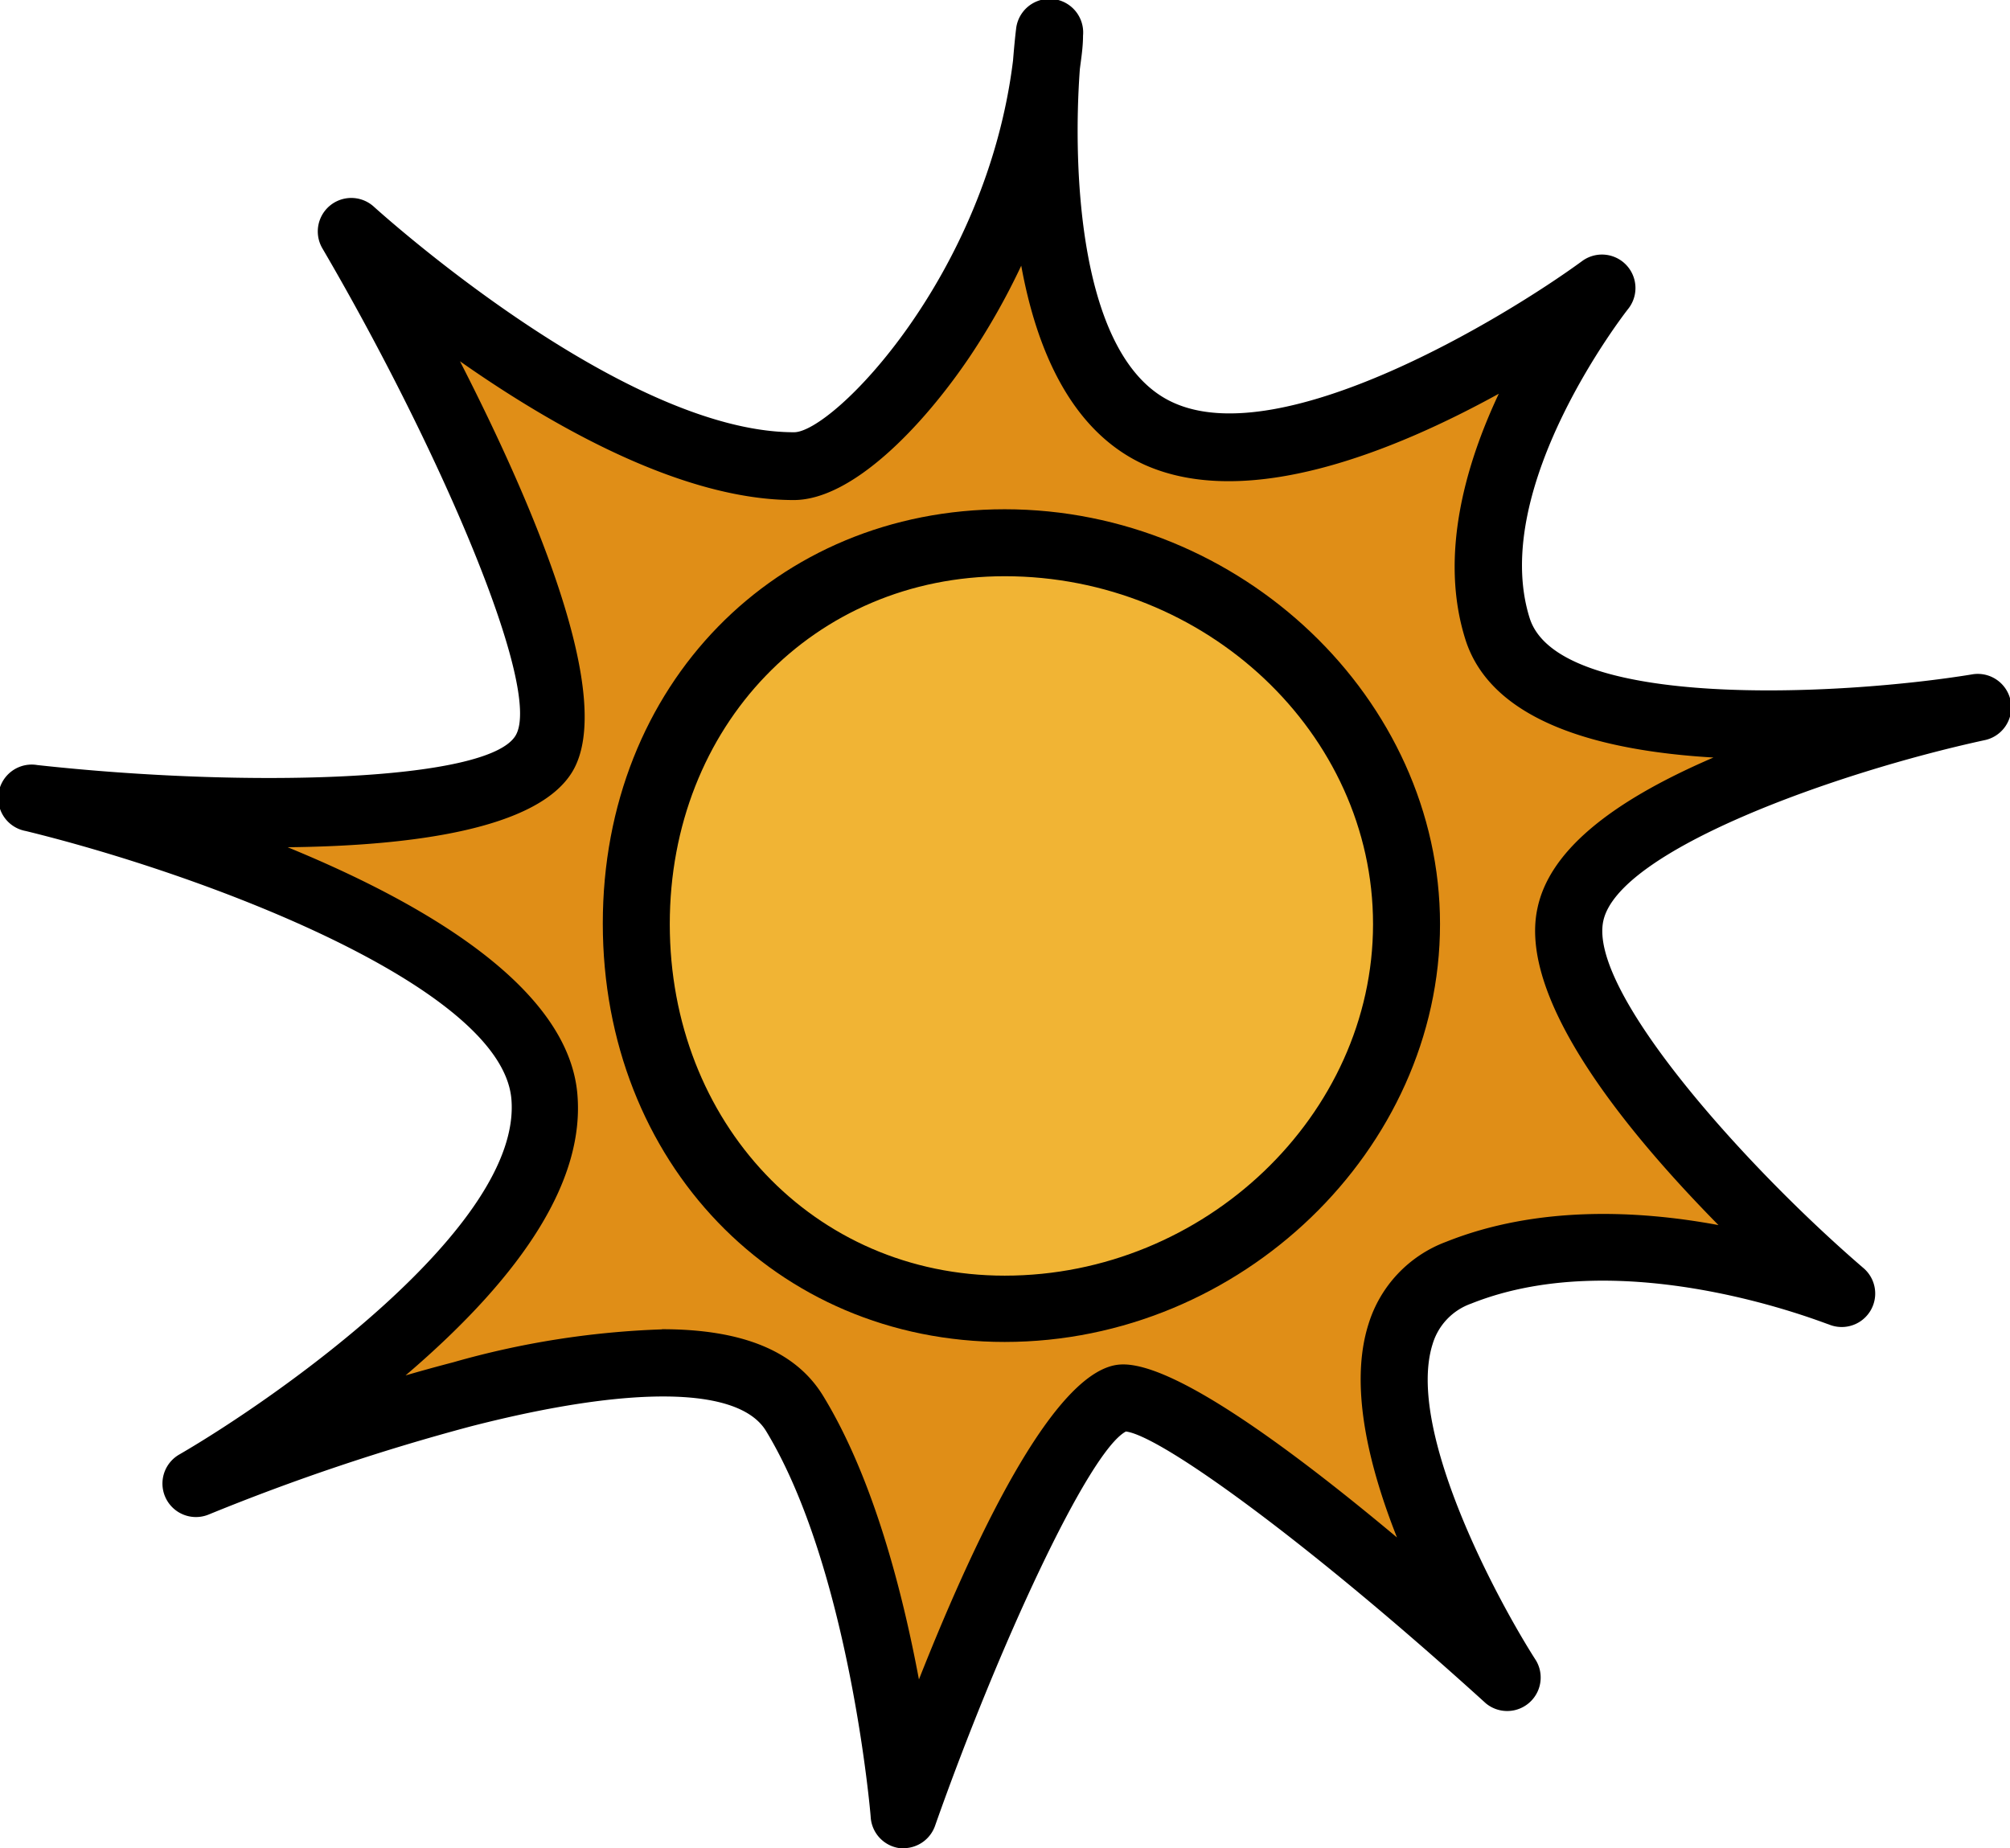 <svg xmlns="http://www.w3.org/2000/svg" viewBox="0 0 120.04 110.4"><defs><style>.cls-1{fill:#e08e17;}.cls-2{fill:#f1b434;}</style></defs><g id="Layer_2" data-name="Layer 2"><g id="events"><g id="outdoor"><path class="cls-1" d="M47.42,27.82C51.6,27.82,61.73,16,62.67,2c0,0-2.49,19.78,6.53,23.89s26.44-8.65,26.44-8.65-9,11.34-6.22,20.3S118,42.29,118,42.29s-22.71,5-24.26,12.35S110,77.29,110,77.29,97.23,72,87.1,76,90,100.31,90,100.31,71.38,83.2,67,83.51,54,108.4,54,108.4s-1.24-15.25-6.53-24-35.78,4.19-35.78,4.19S33.42,76,32.49,65.47,2,47.73,2,47.73s27.07,3,30.49-2.72S21,13.82,21,13.82,36.22,27.82,47.42,27.82Z"/><path d="M54,110.4l-.26,0A2,2,0,0,1,52,108.56c0-.15-1.27-14.88-6.25-23.08-1.61-2.65-8-2.75-17.62-.28a129.45,129.45,0,0,0-15.67,5.27,2,2,0,0,1-1.78-3.57c5.75-3.33,20.53-13.63,19.86-21.26-.59-6.66-18.08-13.33-29-16a2,2,0,0,1,.69-3.94c12.46,1.37,26.9,1,28.56-1.76S26.17,26.66,19.25,14.83a2,2,0,0,1,3.08-2.48c.15.13,14.81,13.47,25.09,13.47,2.33,0,11.5-9.34,13.08-22.21.08-1,.16-1.72.18-1.86a2,2,0,0,1,4,.38c0,.69-.11,1.37-.19,2-.44,6-.06,17.35,5.56,19.91,6.52,3,19.85-5.09,24.43-8.44a2,2,0,0,1,2.75,2.86c-.08.1-8.33,10.63-5.88,18.45,1.72,5.51,18.53,4.66,26.39,3.38a2,2,0,0,1,.75,3.93c-8.91,1.94-21.85,6.58-22.74,10.8s8.54,14.71,15.53,20.72a2,2,0,0,1-2.07,3.37c-.12,0-12.12-4.93-21.35-1.24a3.68,3.68,0,0,0-2.3,2.41c-1.63,5.13,3.91,15.39,6.18,18.92a2,2,0,0,1-3,2.55C78,92,69.31,85.76,67.24,85.51c-2.25,1.2-7.68,13-11.4,23.56A2,2,0,0,1,54,110.4Zm-14.45-31c4.83,0,8,1.33,9.62,4,3,4.92,4.73,11.69,5.71,16.92,3.79-9.58,8.32-18.55,12-18.81,3.13-.23,10.35,5.14,16.55,10.33-1.68-4.24-2.87-9.07-1.7-12.75a7.64,7.64,0,0,1,4.63-4.91c5.48-2.19,11.55-1.88,16.27-1-5.39-5.47-12-13.46-10.81-18.93.69-3.29,4.14-6.26,10.51-9-6.7-.39-13.26-2.1-14.82-7.07s0-10.41,2-14.66c-6.23,3.43-15,7-21.16,4.24-4.39-2-6.45-6.89-7.36-11.89a41.35,41.35,0,0,1-3.09,5.46c-2.79,4.13-7,8.54-10.5,8.54-6.62,0-14.32-4.35-19.93-8.29,4.42,8.64,9.34,20.16,6.71,24.52-2.07,3.43-9.56,4.43-17,4.51,8.17,3.35,16.74,8.35,17.3,14.73.44,5-3,10.62-10.26,16.82.93-.27,1.87-.53,2.83-.78A51.63,51.63,0,0,1,39.51,79.41Z"/><path class="cls-2" d="M84.06,55.2c0,12.76-11.28,23-24,23S38,68,38,55.2s9.22-22.78,22-22.78S84.06,42.44,84.06,55.2Z"/><path d="M60,80.16c-13.67,0-24-10.73-24-25S46.35,30.42,60,30.42c14.12,0,26,11.35,26,24.78S74.14,80.16,60,80.16Zm0-45.74c-11.39,0-20,8.94-20,20.78s8.59,21,20,21c11.95,0,22-9.6,22-21S72,34.42,60,34.42Z"/></g></g></g></svg>
